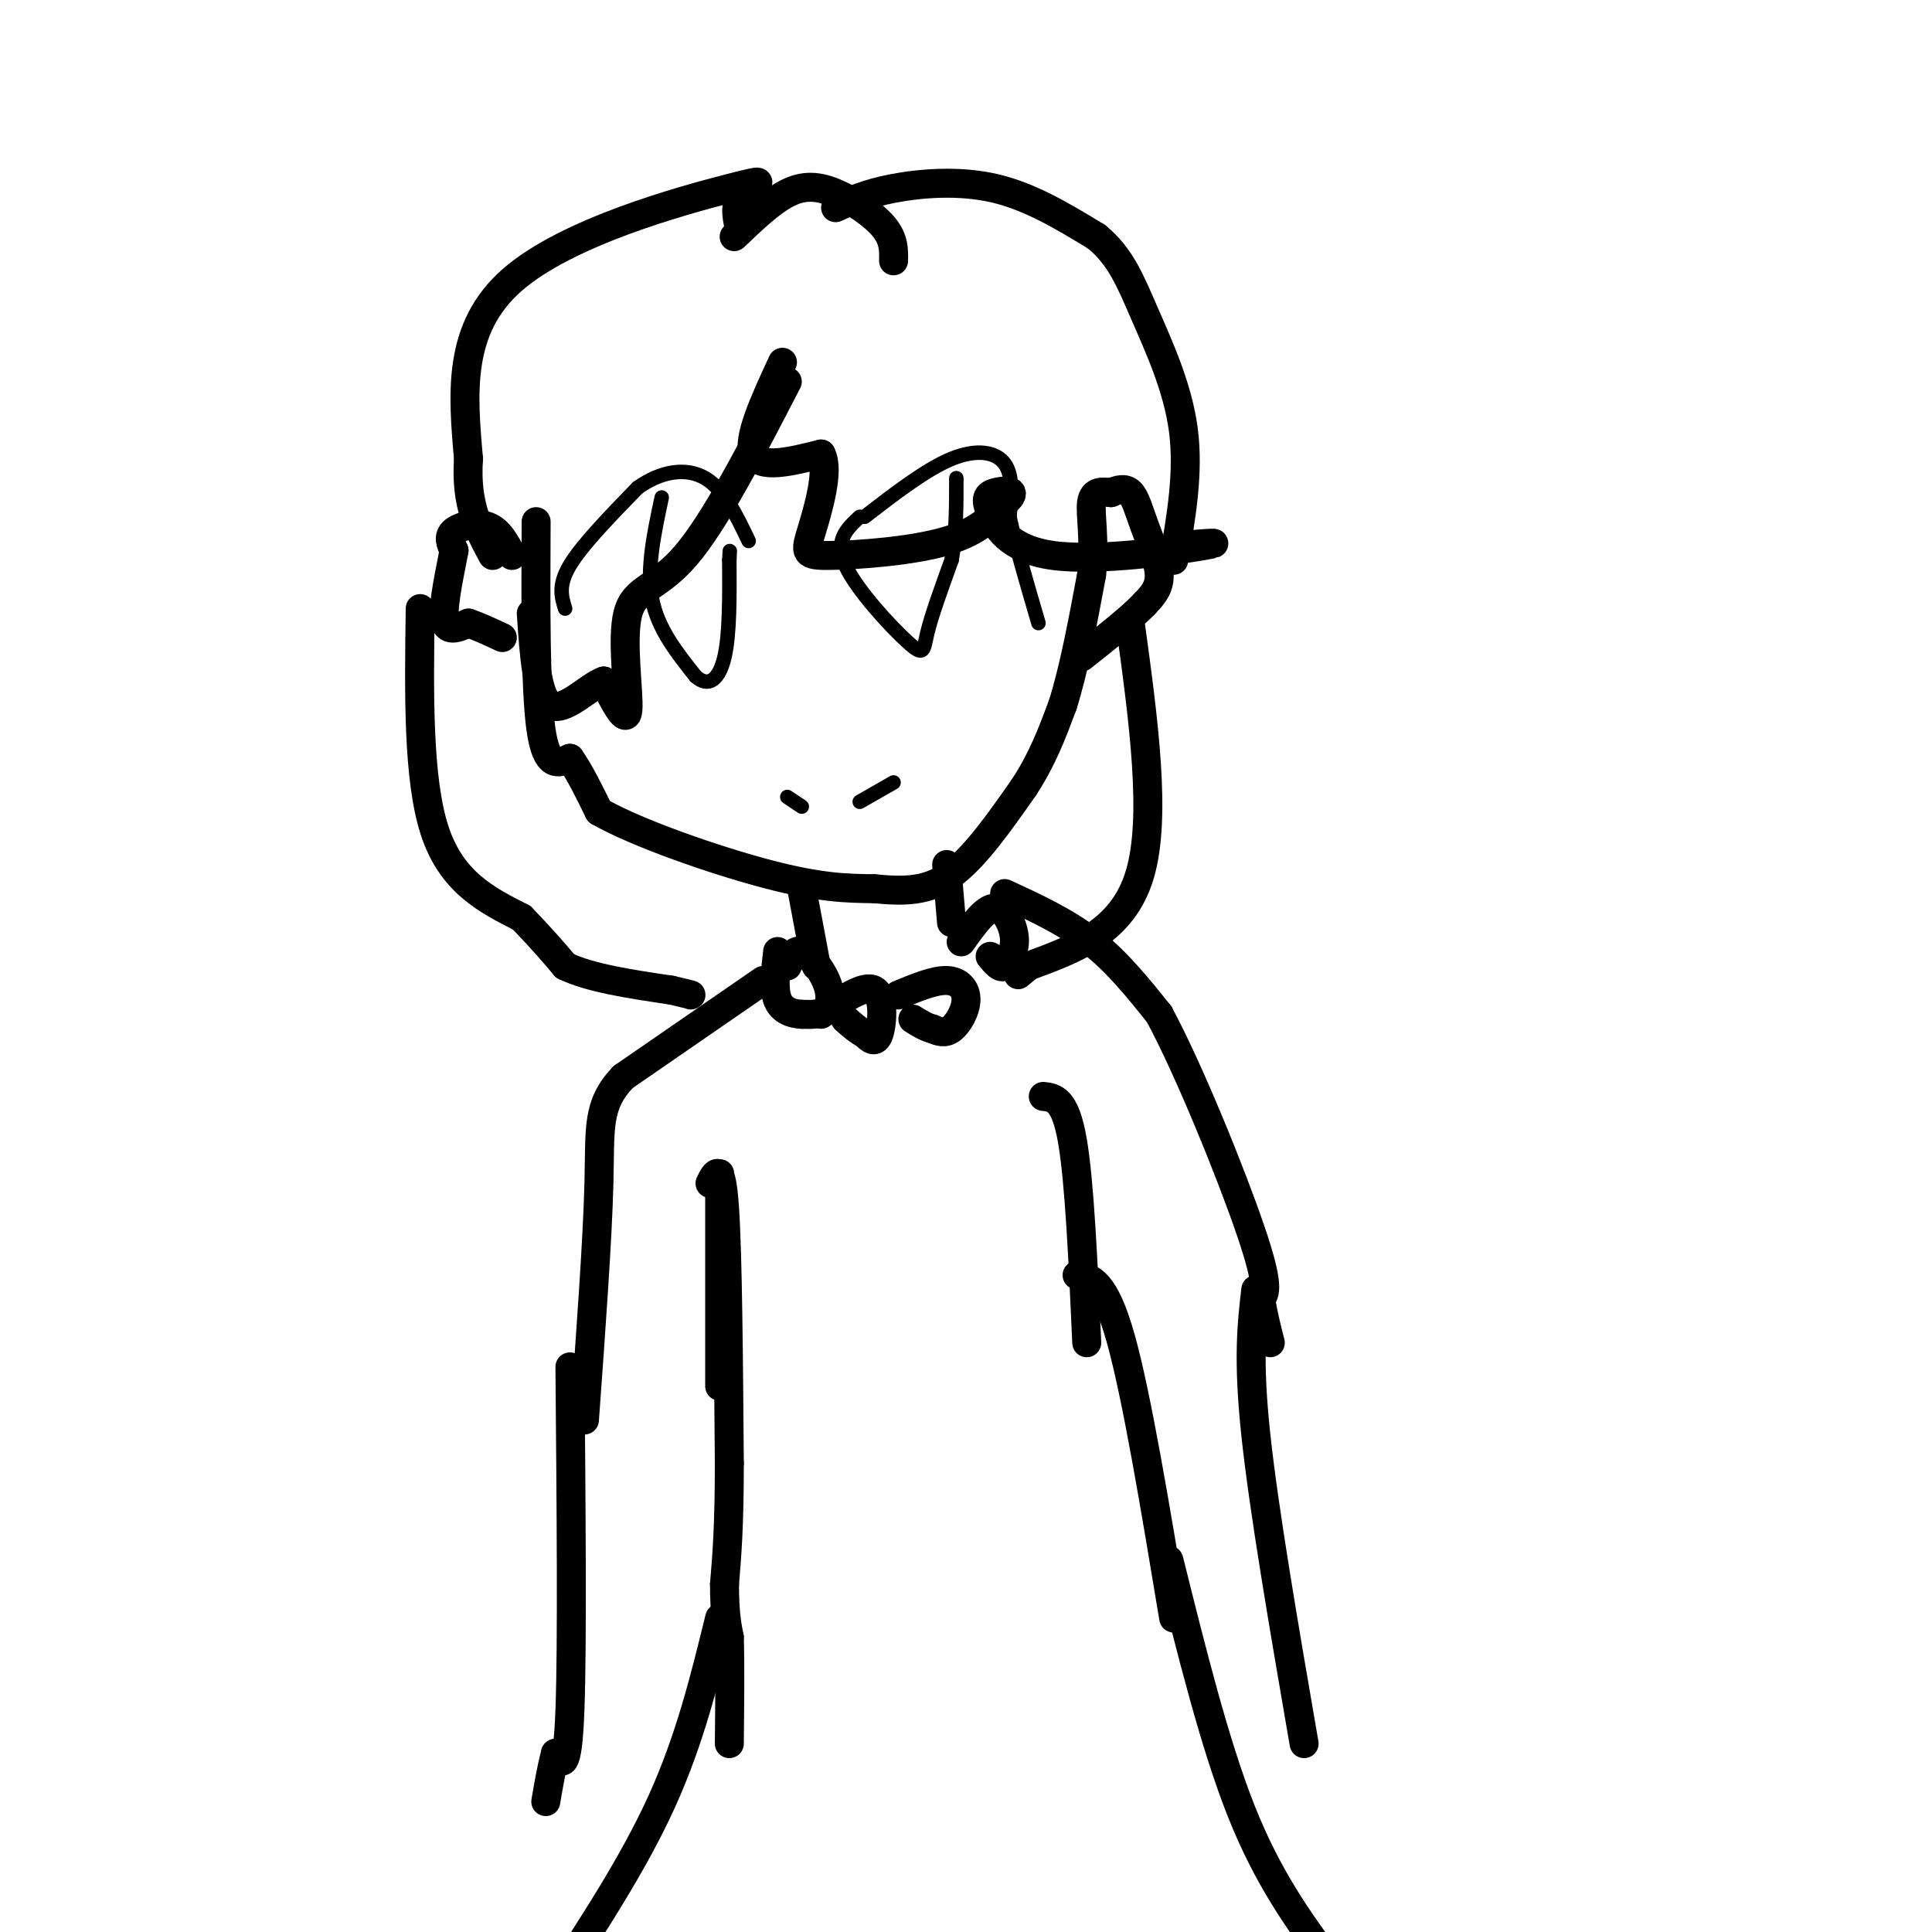 <svg viewBox='0 0 400 400' version='1.1' xmlns='http://www.w3.org/2000/svg' xmlns:xlink='http://www.w3.org/1999/xlink'><g fill='none' stroke='#000000' stroke-width='6' stroke-linecap='round' stroke-linejoin='round'><path d='M111,108c-0.083,17.417 -0.167,34.833 1,43c1.167,8.167 3.583,7.083 6,6'/><path d='M118,157c2.000,2.833 4.000,6.917 6,11'/><path d='M124,168c7.733,4.467 24.067,10.133 35,13c10.933,2.867 16.467,2.933 22,3'/><path d='M181,184c6.311,0.600 11.089,0.600 16,-3c4.911,-3.600 9.956,-10.800 15,-18'/><path d='M212,163c3.833,-5.833 5.917,-11.417 8,-17'/><path d='M220,146c2.333,-7.333 4.167,-17.167 6,-27'/><path d='M226,119c0.756,-7.444 -0.356,-12.556 0,-15c0.356,-2.444 2.178,-2.222 4,-2'/><path d='M230,102c1.400,-0.593 2.901,-1.077 4,0c1.099,1.077 1.796,3.713 3,7c1.204,3.287 2.915,7.225 3,10c0.085,2.775 -1.458,4.388 -3,6'/><path d='M237,125c-2.667,2.833 -7.833,6.917 -13,11'/><path d='M106,115c-1.333,-2.556 -2.667,-5.111 -5,-6c-2.333,-0.889 -5.667,-0.111 -7,1c-1.333,1.111 -0.667,2.556 0,4'/><path d='M94,114c-0.667,3.689 -2.333,10.911 -2,14c0.333,3.089 2.667,2.044 5,1'/><path d='M97,129c2.000,0.667 4.500,1.833 7,3'/><path d='M162,75c-3.667,7.917 -7.333,15.833 -6,19c1.333,3.167 7.667,1.583 14,0'/><path d='M170,94c1.812,3.301 -0.659,11.555 -2,16c-1.341,4.445 -1.553,5.081 4,5c5.553,-0.081 16.872,-0.880 24,-3c7.128,-2.120 10.064,-5.560 13,-9'/><path d='M209,103c1.467,-1.707 -1.367,-1.474 -3,-1c-1.633,0.474 -2.067,1.189 -1,4c1.067,2.811 3.633,7.718 13,9c9.367,1.282 25.533,-1.062 31,-2c5.467,-0.938 0.233,-0.469 -5,0'/><path d='M163,79c-7.488,14.488 -14.976,28.976 -21,36c-6.024,7.024 -10.583,6.583 -12,12c-1.417,5.417 0.310,16.690 0,20c-0.310,3.310 -2.655,-1.345 -5,-6'/><path d='M125,141c-3.044,1.022 -8.156,6.578 -11,5c-2.844,-1.578 -3.422,-10.289 -4,-19'/><path d='M166,184c0.000,0.000 3.000,16.000 3,16'/><path d='M196,179c0.000,0.000 1.000,12.000 1,12'/><path d='M163,200c0.732,-1.774 1.464,-3.548 3,-3c1.536,0.548 3.875,3.417 5,6c1.125,2.583 1.036,4.881 0,6c-1.036,1.119 -3.018,1.060 -5,1'/><path d='M166,210c-1.889,-0.067 -4.111,-0.733 -5,-3c-0.889,-2.267 -0.444,-6.133 0,-10'/><path d='M170,210c4.467,-3.111 8.933,-6.222 11,-5c2.067,1.222 1.733,6.778 1,9c-0.733,2.222 -1.867,1.111 -3,0'/><path d='M179,214c-1.167,-0.500 -2.583,-1.750 -4,-3'/><path d='M186,206c3.708,-1.542 7.417,-3.083 10,-3c2.583,0.083 4.042,1.792 4,4c-0.042,2.208 -1.583,4.917 -3,6c-1.417,1.083 -2.708,0.542 -4,0'/><path d='M193,213c-1.333,-0.333 -2.667,-1.167 -4,-2'/><path d='M199,195c2.467,-3.489 4.933,-6.978 7,-7c2.067,-0.022 3.733,3.422 4,6c0.267,2.578 -0.867,4.289 -2,6'/><path d='M208,200c-0.833,0.667 -1.917,-0.667 -3,-2'/><path d='M158,203c0.000,0.000 -29.000,20.000 -29,20'/><path d='M129,223c-5.489,5.822 -4.711,10.378 -5,22c-0.289,11.622 -1.644,30.311 -3,49'/><path d='M208,185c6.333,2.917 12.667,5.833 18,10c5.333,4.167 9.667,9.583 14,15'/><path d='M240,210c6.311,11.711 15.089,33.489 19,45c3.911,11.511 2.956,12.756 2,14'/><path d='M261,269c0.667,3.833 1.333,6.417 2,9'/><path d='M149,243c0.000,0.000 0.000,44.000 0,44'/><path d='M216,227c2.250,0.250 4.500,0.500 6,9c1.500,8.500 2.250,25.250 3,42'/><path d='M147,245c1.167,-2.333 2.333,-4.667 3,5c0.667,9.667 0.833,31.333 1,53'/><path d='M151,303c0.000,13.000 -0.500,19.000 -1,25'/><path d='M150,328c0.000,6.000 0.500,8.500 1,11'/><path d='M151,339c0.167,5.500 0.083,13.750 0,22'/><path d='M223,264c2.833,0.583 5.667,1.167 9,13c3.333,11.833 7.167,34.917 11,58'/><path d='M149,335c-3.083,12.583 -6.167,25.167 -12,38c-5.833,12.833 -14.417,25.917 -23,39'/><path d='M242,323c4.750,19.083 9.500,38.167 15,52c5.500,13.833 11.750,22.417 18,31'/><path d='M87,126c-0.250,17.667 -0.500,35.333 3,46c3.500,10.667 10.750,14.333 18,18'/><path d='M108,190c4.500,4.667 6.750,7.333 9,10'/><path d='M117,200c5.167,2.500 13.583,3.750 22,5'/><path d='M139,205c4.333,1.000 4.167,1.000 4,1'/><path d='M234,129c2.750,20.083 5.500,40.167 2,52c-3.500,11.833 -13.250,15.417 -23,19'/><path d='M213,200c-3.833,3.167 -1.917,1.583 0,0'/><path d='M153,47c-0.524,-2.500 -1.048,-5.000 1,-7c2.048,-2.000 6.667,-3.500 -3,-1c-9.667,2.500 -33.619,9.000 -45,19c-11.381,10.000 -10.190,23.500 -9,37'/><path d='M97,95c-0.667,9.500 2.167,14.750 5,20'/><path d='M152,49c3.804,-3.637 7.607,-7.274 11,-9c3.393,-1.726 6.375,-1.542 10,0c3.625,1.542 7.893,4.440 10,7c2.107,2.560 2.054,4.780 2,7'/><path d='M173,43c3.200,-1.467 6.400,-2.933 12,-4c5.600,-1.067 13.600,-1.733 21,0c7.400,1.733 14.200,5.867 21,10'/><path d='M227,49c5.012,4.060 7.042,9.208 10,16c2.958,6.792 6.845,15.226 8,24c1.155,8.774 -0.423,17.887 -2,27'/><path d='M118,283c0.250,28.833 0.500,57.667 0,71c-0.500,13.333 -1.750,11.167 -3,9'/><path d='M115,363c-0.833,3.167 -1.417,6.583 -2,10'/><path d='M260,267c-0.833,7.167 -1.667,14.333 0,30c1.667,15.667 5.833,39.833 10,64'/></g>
<g fill='none' stroke='#000000' stroke-width='3' stroke-linecap='round' stroke-linejoin='round'><path d='M117,126c-0.750,-2.417 -1.500,-4.833 1,-9c2.500,-4.167 8.250,-10.083 14,-16'/><path d='M132,101c4.889,-3.511 10.111,-4.289 14,-2c3.889,2.289 6.444,7.644 9,13'/><path d='M137,103c-1.583,7.417 -3.167,14.833 -2,21c1.167,6.167 5.083,11.083 9,16'/><path d='M144,140c2.689,2.489 4.911,0.711 6,-4c1.089,-4.711 1.044,-12.356 1,-20'/><path d='M151,116c0.167,-3.333 0.083,-1.667 0,0'/><path d='M163,165c0.000,0.000 3.000,2.000 3,2'/><path d='M178,166c0.000,0.000 7.000,-4.000 7,-4'/><path d='M179,107c6.400,-4.933 12.800,-9.867 18,-12c5.200,-2.133 9.200,-1.467 11,1c1.800,2.467 1.400,6.733 1,11'/><path d='M209,107c1.167,5.500 3.583,13.750 6,22'/><path d='M178,107c-2.649,2.446 -5.298,4.893 -3,10c2.298,5.107 9.542,12.875 13,16c3.458,3.125 3.131,1.607 4,-2c0.869,-3.607 2.935,-9.304 5,-15'/><path d='M197,116c1.000,-5.333 1.000,-11.167 1,-17'/></g>
</svg>